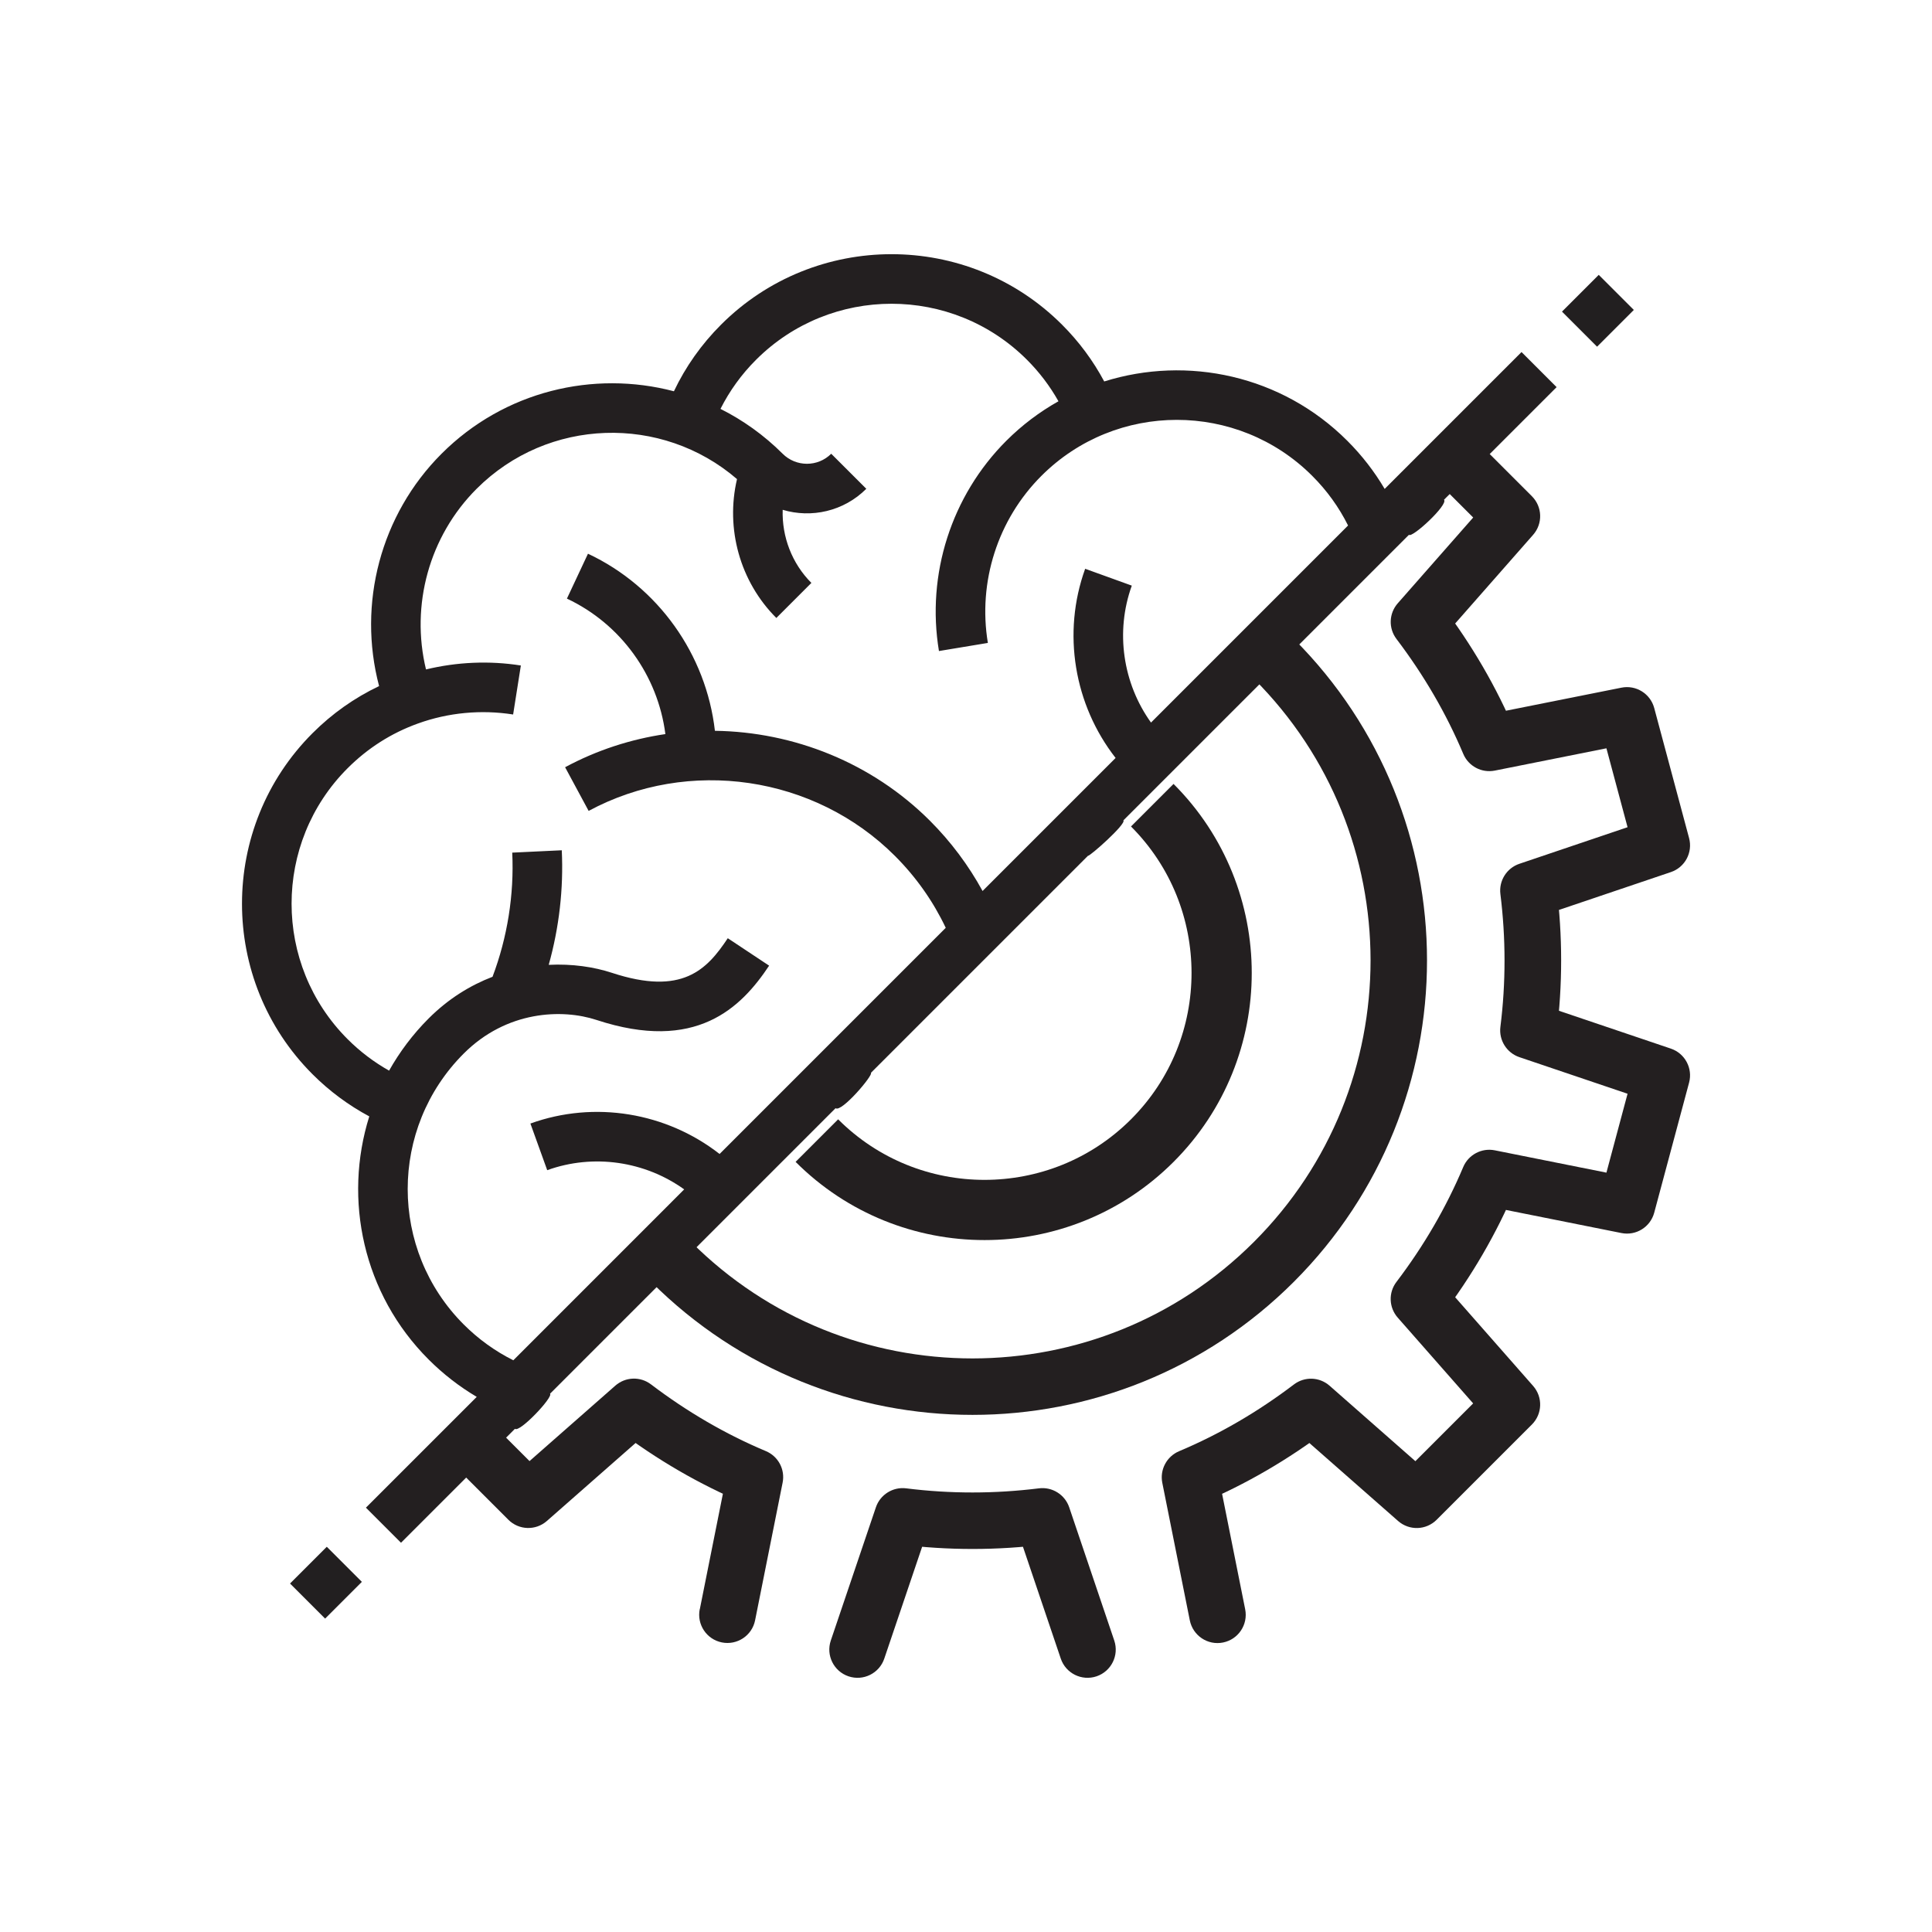 <?xml version="1.0" encoding="UTF-8"?>
<svg id="Layer_1" xmlns="http://www.w3.org/2000/svg" version="1.1" viewBox="0 0 50 50">
  <!-- Generator: Adobe Illustrator 29.8.1, SVG Export Plug-In . SVG Version: 2.1.1 Build 2)  -->
  <path d="M30.372,20.289c1.348,1.347,2.024,3.123,2.023,4.891.001,1.768-.675,3.543-2.024,4.89-1.347,1.348-3.123,2.024-4.891,2.023-1.768.001-3.543-.675-4.89-2.024l1.101-1.101c1.046,1.046,2.414,1.567,3.789,1.567,1.375-.001,2.743-.521,3.79-1.567,1.046-1.046,1.567-2.414,1.567-3.789-.001-1.375-.521-2.743-1.567-3.79l1.101-1.101Z" fill="#231f20"/>
  <rect x="7.763" y="40.318" width="1.345" height="1.284" transform="translate(-26.493 17.963) rotate(-45.002)" fill="#221f20"/>
  <rect x="40.681" y="7.401" width="1.345" height="1.284" transform="translate(6.425 31.597) rotate(-45)" fill="#221f20"/>
  <path d="M29.788,18.7c-.728-1.015-.929-2.347-.497-3.544l-1.207-.436c-.601,1.664-.285,3.522.788,4.896l-3.443,3.443c-.363-.663-.817-1.272-1.36-1.816-1.503-1.503-3.523-2.302-5.567-2.33-.226-1.972-1.463-3.727-3.285-4.583l-.545,1.162c1.399.657,2.355,1.996,2.548,3.506-.894.132-1.773.415-2.595.858l.609,1.13c2.587-1.394,5.847-.915,7.927,1.165.547.547.988,1.172,1.315,1.861l-5.853,5.853c-1.374-1.073-3.232-1.389-4.896-.788l.435,1.207c1.198-.432,2.53-.231,3.545.497l-4.422,4.423c-.473-.237-.904-.547-1.284-.927-1.933-1.933-1.933-5.078,0-7.011,1.11-1.111,2.545-1.163,3.436-.87,2.572.846,3.739-.307,4.468-1.405l-1.07-.71c-.54.814-1.176,1.495-2.997.896-.462-.152-1.029-.238-1.637-.207.269-.96.386-1.969.338-2.965l-1.282.061c.052,1.09-.126,2.196-.51,3.213-.573.22-1.14.565-1.654,1.079-.411.411-.751.867-1.023,1.35-.391-.22-.751-.492-1.074-.815-1.933-1.933-1.933-5.078,0-7.011.52-.52,1.132-.91,1.819-1.157.785-.284,1.637-.364,2.465-.234l.2-1.268c-.818-.129-1.654-.091-2.455.102-.402-1.664.081-3.446,1.31-4.675,1.845-1.845,4.793-1.927,6.739-.251-.301,1.281.075,2.652,1.018,3.594l.907-.907c-.505-.506-.765-1.197-.743-1.892.742.222,1.579.041,2.164-.544l-.908-.907c-.347.347-.911.346-1.258-.001-.484-.483-1.028-.869-1.608-1.16.236-.467.543-.894.921-1.271,1.933-1.933,5.078-1.933,7.011,0,.323.323.595.683.815,1.074-.484.272-.939.612-1.35,1.023-1.421,1.421-2.073,3.455-1.743,5.441l1.266-.21c-.262-1.578.255-3.194,1.385-4.323,1.932-1.933,5.078-1.933,7.01,0,.381.38.691.811.927,1.284l-5.1,5.1ZM40.285,10.019l-.908-.908-3.542,3.542c-.266-.451-.589-.868-.966-1.245-1.699-1.699-4.143-2.21-6.292-1.536-.287-.538-.653-1.031-1.091-1.469-2.434-2.433-6.393-2.433-8.826,0-.508.508-.916,1.086-1.219,1.723-2.079-.547-4.387-.01-6.014,1.617-1.578,1.578-2.179,3.881-1.616,6.013-.637.303-1.215.711-1.723,1.219-2.433,2.433-2.434,6.392,0,8.826.438.438.931.803,1.469,1.091-.675,2.149-.164,4.593,1.536,6.292.377.377.794.7,1.245.967l-2.868,2.867.908.908,2.949-2.949c.117.109.999-.824.908-.908l7.389-7.389c.153.12.986-.865.916-.916l5.618-5.618c.025.035.993-.818.916-.916l7.389-7.389c.083.09,1.025-.782.908-.908l2.914-2.914Z" fill="#231f20"/>
  <path d="M17.884,32.139c2.013,2.013,4.646,3.016,7.285,3.017,2.639-.001,5.271-1.004,7.284-3.017,2.013-2.013,3.016-4.645,3.017-7.285-.001-2.639-1.004-5.271-3.017-7.285-.285-.285-.285-.748,0-1.033s.748-.285,1.033,0c2.295,2.295,3.446,5.31,3.445,8.318.001,3.008-1.15,6.023-3.445,8.318-2.295,2.295-5.309,3.446-8.318,3.445-3.008.001-6.023-1.15-8.318-3.445-.285-.285-.285-.748,0-1.033s.748-.285,1.033,0Z" fill="#231f20"/>
  <path d="M18.111,41.647l.712-3.561.716.143-.283.673c-1.159-.487-2.262-1.129-3.291-1.911l.442-.582.482.549-2.735,2.404c-.29.255-.726.241-.999-.032l-1.232-1.232c-.285-.285-.285-.748,0-1.033s.748-.285,1.033,0l.748.748,2.22-1.952c.262-.23.647-.244.924-.033.935.71,1.932,1.29,2.973,1.727.321.135.502.475.433.817l-.712,3.561c-.079.396-.464.652-.86.573s-.652-.464-.573-.86Z" fill="#231f20"/>
  <path d="M27.453,42.925l-1.166-3.448.692-.234.091.725c-.632.079-1.266.119-1.901.119s-1.269-.04-1.9-.119l.091-.725.692.234-1.167,3.448c-.129.382-.544.587-.926.458s-.587-.544-.458-.926l1.167-3.448c.111-.328.44-.534.783-.491.571.072,1.144.107,1.718.107s1.147-.036,1.719-.107c.344-.043.672.163.783.491l1.166,3.448c.129.382-.076.797-.458.926s-.797-.076-.926-.458Z" fill="#231f20"/>
  <path d="M38.413,11.61l1.232,1.232c.273.273.287.709.032.999l-2.404,2.735-.549-.482.582-.442c.781,1.028,1.424,2.131,1.912,3.289l-.673.283-.143-.716,3.56-.711c.378-.076.749.155.849.527l.902,3.365c.1.373-.106.758-.472.881l-3.449,1.166-.234-.692.725-.091c.079.632.119,1.266.119,1.901s-.04,1.269-.119,1.901l-.725-.091.234-.692,3.449,1.166c.365.123.572.509.472.881l-.902,3.365c-.1.373-.471.603-.849.527l-3.56-.712.143-.716.673.283c-.488,1.159-1.13,2.262-1.912,3.291l-.582-.442.549-.482,2.404,2.735c.255.29.241.726-.032.999l-2.464,2.464c-.273.273-.709.287-.999.032l-2.735-2.404.482-.549.442.582c-1.028.781-2.131,1.424-3.291,1.912l-.283-.673.716-.143.712,3.56c.079.396-.177.78-.573.86s-.78-.177-.86-.573l-.712-3.56c-.068-.34.114-.682.433-.817,1.042-.438,2.038-1.018,2.973-1.728.278-.211.662-.197.924.033l2.22,1.952,1.495-1.495-1.952-2.22c-.23-.262-.244-.647-.033-.924.71-.935,1.29-1.932,1.728-2.973.134-.319.477-.501.817-.433l2.889.578.547-2.042-2.8-.947c-.328-.111-.534-.44-.491-.783.072-.571.107-1.145.107-1.719s-.036-1.148-.107-1.719c-.043-.344.163-.672.491-.783l2.8-.947-.547-2.042-2.889.577c-.34.068-.682-.114-.816-.433-.438-1.041-1.018-2.037-1.728-2.973-.211-.278-.197-.662.033-.924l1.952-2.22-.748-.748c-.285-.285-.285-.748,0-1.033s.748-.285,1.033,0Z" fill="#231f20"/>
</svg>